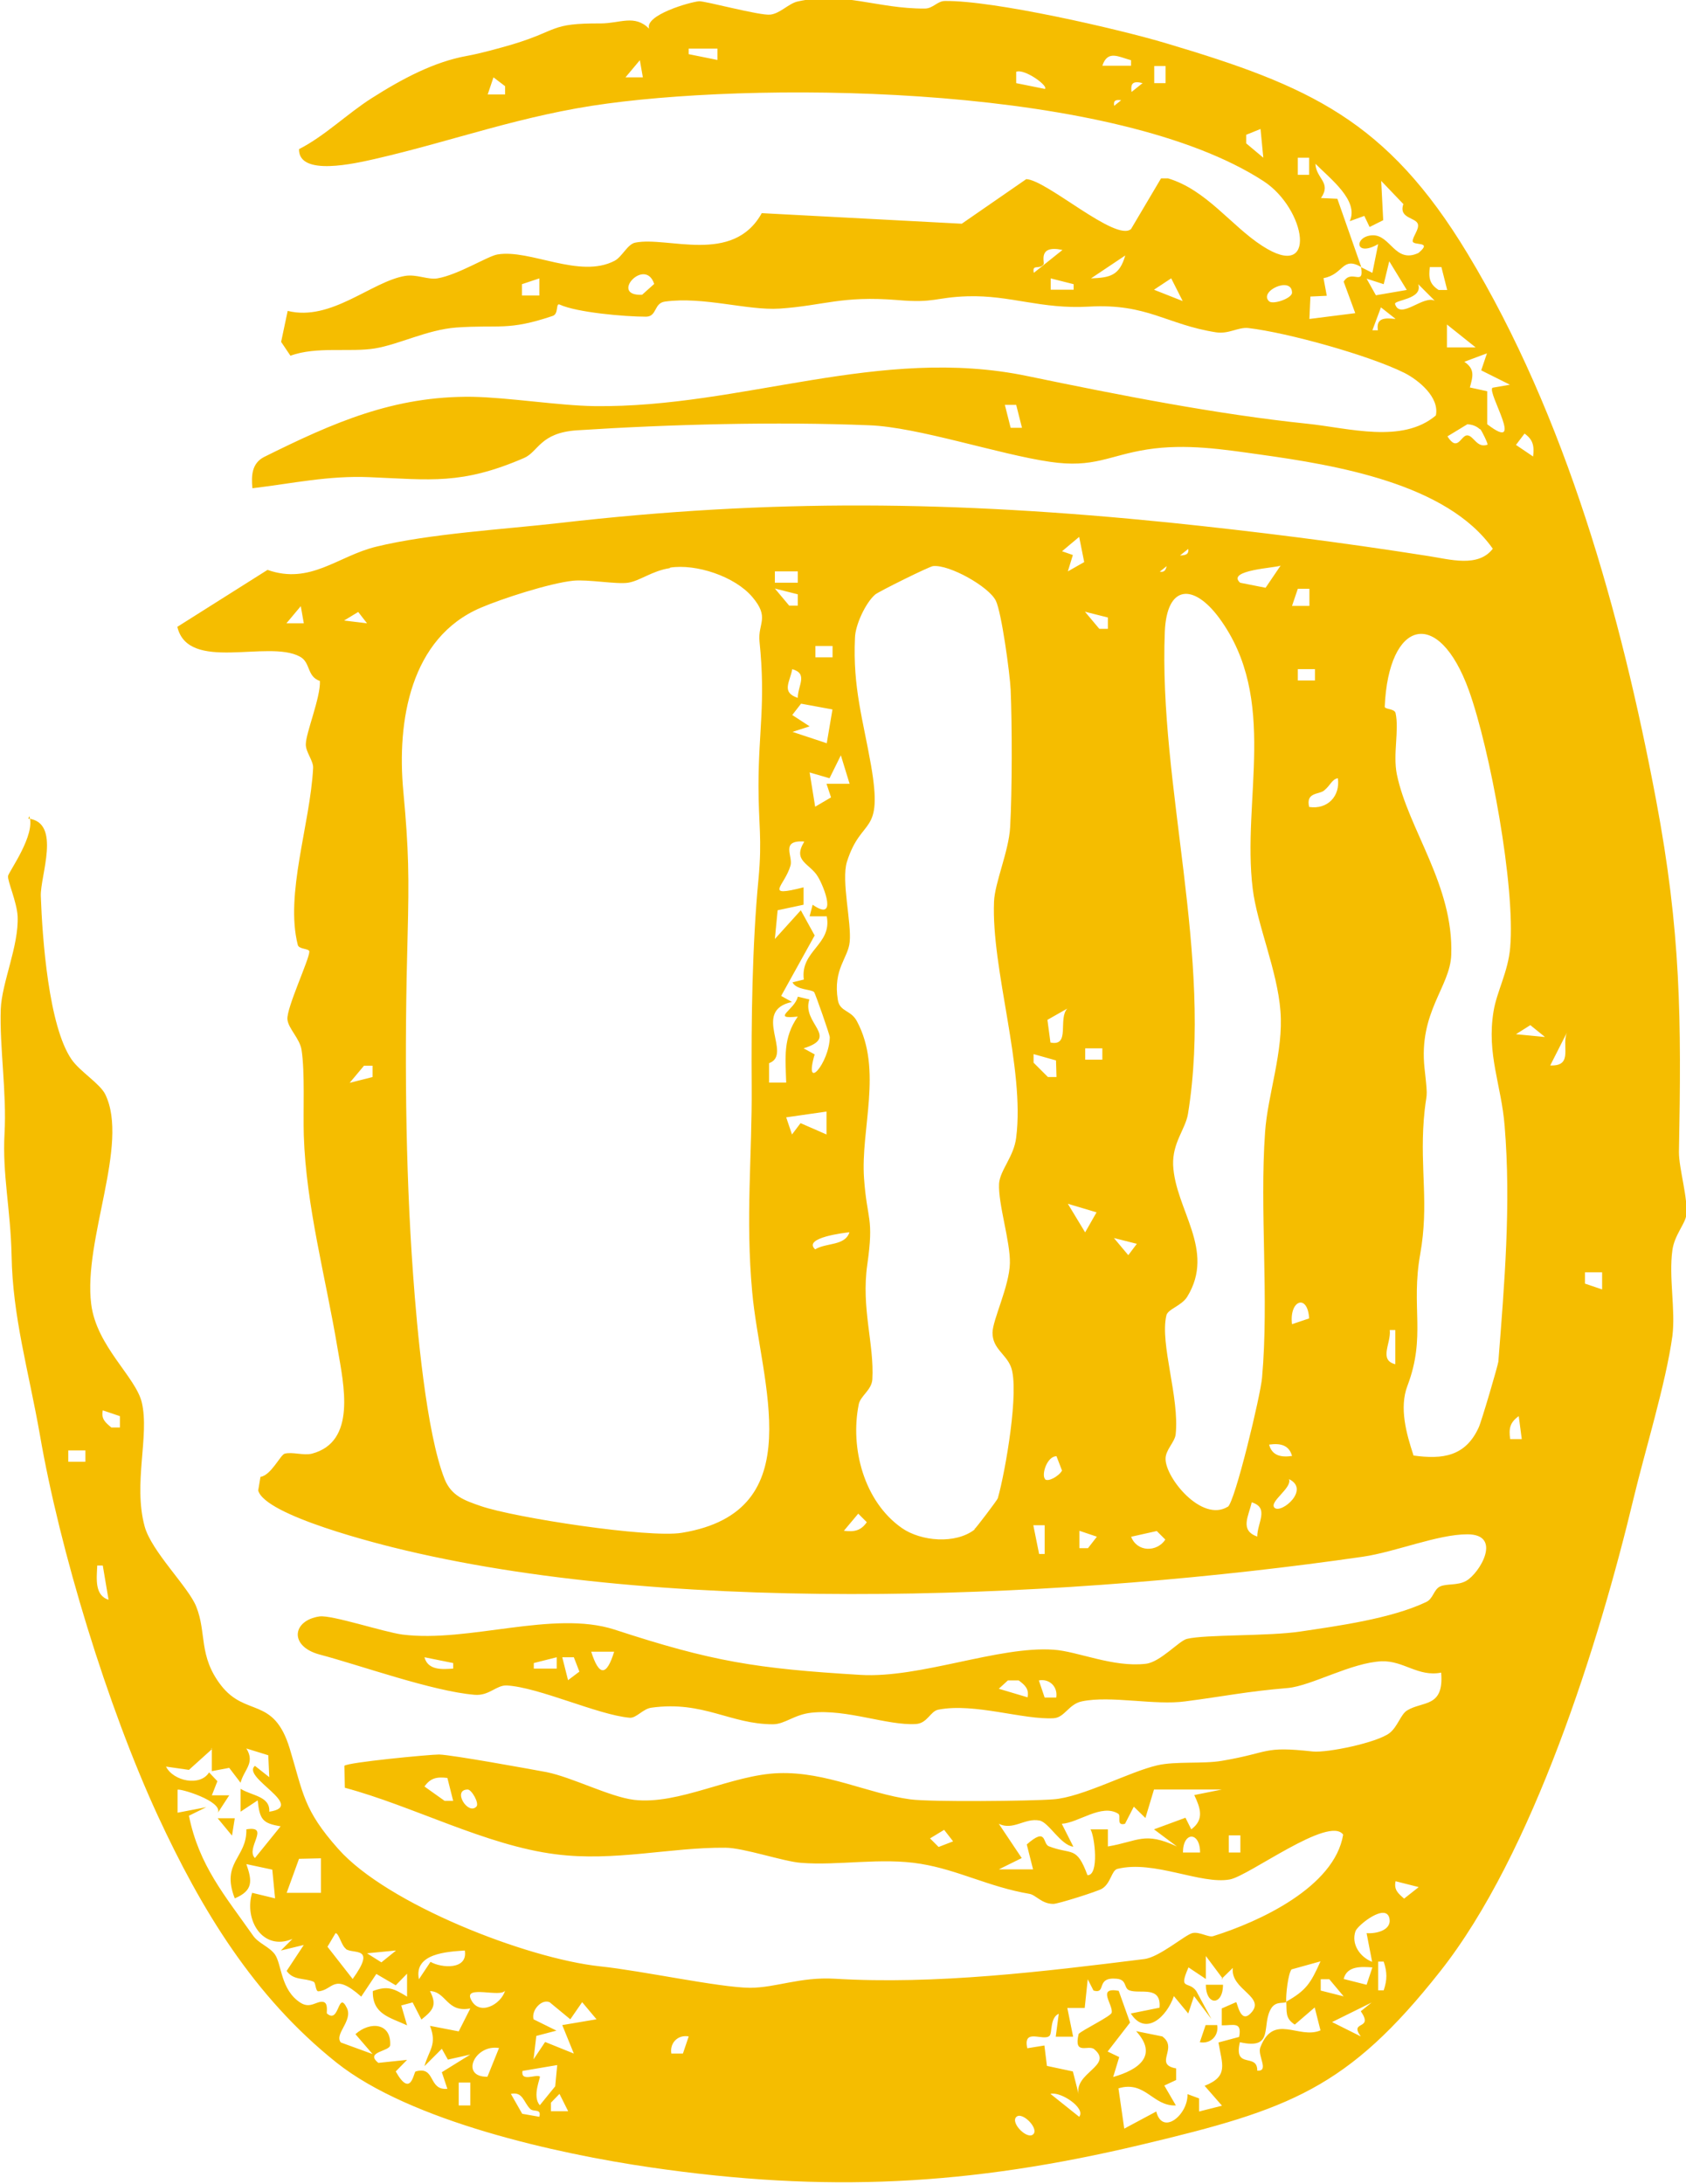 <svg viewBox="0 0 66.93 86.69" xmlns="http://www.w3.org/2000/svg"><g fill="#f5bd00"><path d="m1.12 32.49c1.33.15.47 2.28.5 3.08.06 1.67.31 5.16 1.22 6.48.33.48 1.13.96 1.34 1.39.96 1.98-.88 5.76-.56 8.32.21 1.68 1.77 2.89 2.01 3.91.31 1.32-.35 3.2.11 4.91.27 1 1.75 2.42 2.05 3.19.42 1.04.08 1.95.98 3.12.99 1.28 2.09.42 2.73 2.51.54 1.78.54 2.43 1.93 3.99 1.94 2.19 7.48 4.35 10.4 4.66 1.64.17 4.72.84 5.94.85 1.03 0 1.99-.44 3.37-.36 3.99.24 8.27-.28 12.28-.78.6-.07 1.61-.95 1.91-1.03.28-.07.64.18.83.12 1.83-.57 4.82-1.95 5.16-4.03-.56-.77-3.74 1.64-4.5 1.78-1.16.21-3.01-.78-4.46-.42-.24.06-.26.58-.62.79-.16.1-1.76.61-1.93.6-.46 0-.69-.36-.95-.4-1.59-.27-2.83-.95-4.31-1.19-1.56-.26-3.29.08-4.75-.04-.7-.05-2.28-.6-3.01-.6-2.17-.02-4.4.56-6.73.26-2.77-.35-5.65-1.91-8.37-2.64l-.02-.87c.12-.14 3.4-.45 3.76-.45.55.02 3.51.56 4.27.7 1.03.21 2.5.98 3.47 1.1 1.79.21 3.87-1 5.75-1.06s3.53.81 5.21 1.04c.8.11 4.79.07 5.68 0 1.15-.08 3.03-1.1 4.13-1.35.73-.17 1.83-.05 2.57-.18 1.95-.33 1.59-.59 3.6-.37.59.06 2.55-.35 3.05-.73.33-.26.44-.74.7-.9.62-.38 1.47-.1 1.35-1.5-.91.18-1.49-.48-2.36-.45-1.2.05-2.78.97-3.72 1.06-1.67.14-2.52.33-4.07.53-1.22.17-2.96-.24-4.11 0-.53.11-.68.64-1.12.67-1.21.07-3.15-.62-4.58-.34-.32.06-.43.54-.89.57-1.13.07-2.74-.6-4.14-.45-.69.07-1.06.46-1.54.46-1.69 0-2.76-.94-4.81-.66-.35.04-.61.43-.88.4-1.25-.11-3.6-1.21-4.87-1.28-.42-.02-.7.42-1.28.37-1.68-.14-4.56-1.18-6.16-1.6-1.21-.33-1.08-1.35 0-1.51.48-.07 2.55.62 3.3.72 2.63.33 5.98-.98 8.41-.2 3.88 1.27 5.61 1.55 9.77 1.8 2.37.14 5.47-1.15 7.66-1 .95.06 2.36.71 3.66.56.58-.06 1.33-.92 1.64-.99.75-.18 3.22-.1 4.49-.29 1.48-.22 3.61-.51 5-1.17.29-.13.3-.5.56-.62s.69-.03 1.03-.22c.54-.3 1.46-1.85.05-1.85-1.18 0-2.85.7-4.15.89-11.34 1.64-26.88 2.38-38-.25-1.03-.24-5.58-1.38-5.85-2.38l.09-.54c.42-.06.79-.87.96-.92.31-.08.74.08 1.08 0 1.78-.47 1.27-2.72 1.02-4.18-.47-2.82-1.25-5.65-1.34-8.45-.03-.96.05-2.52-.09-3.4-.07-.45-.53-.85-.56-1.21-.04-.45.87-2.38.87-2.69 0-.13-.42-.08-.46-.27-.51-2.01.49-4.77.61-7.01.02-.29-.3-.64-.29-.95 0-.44.59-1.86.56-2.51-.53-.18-.36-.74-.8-.97-1.26-.68-4.43.64-4.86-1.18l3.58-2.26c1.7.6 2.79-.55 4.31-.92 2.12-.52 5.09-.69 7.27-.94 8.42-.97 15.68-.88 24.2-.02 3.48.36 6.81.78 10.3 1.33.85.13 1.98.47 2.56-.29-1.82-2.59-6.24-3.32-9.25-3.74-1.43-.2-2.93-.44-4.47-.2-1.53.24-2.11.75-3.86.49-2.01-.29-5.25-1.38-7.17-1.45-3.7-.15-7.9-.04-11.61.2-1.47.1-1.52.85-2.1 1.1-2.48 1.07-3.7.86-6.13.76-1.63-.07-3.06.25-4.65.44-.05-.51-.02-.99.46-1.24 2.74-1.36 5.15-2.43 8.27-2.39 1.49.03 3.42.35 4.86.37 5.86.07 11.31-2.42 17.19-1.19 3.57.74 7.52 1.52 11.11 1.89 1.63.17 3.76.8 5.09-.33.15-.72-.68-1.4-1.25-1.69-1.41-.7-4.65-1.6-6.2-1.78-.4-.04-.78.25-1.28.17-1.97-.31-2.72-1.15-5.04-1.02-1.91.11-3.11-.46-4.82-.41-1.28.04-1.3.28-2.78.15-2.23-.18-2.91.22-4.69.34-1.27.08-3.02-.49-4.54-.28-.45.06-.31.59-.75.6-.86 0-2.76-.17-3.43-.48-.17-.08-.03.37-.28.45-1.78.6-2.1.34-3.83.46-1.16.09-2.26.67-3.23.83s-2.33-.09-3.35.29l-.37-.55.26-1.23c1.73.43 3.33-1.17 4.67-1.39.46-.07.89.16 1.27.1.83-.14 2.01-.89 2.39-.95 1.29-.22 3.26.98 4.65.25.3-.16.51-.66.82-.72 1.28-.26 3.88.89 5.02-1.17l7.94.42 2.56-1.77c.81.03 3.56 2.51 4.16 1.98l1.19-2.01h.28c1.53.46 2.51 1.89 3.74 2.68 2.22 1.44 1.74-1.47.05-2.57-5.82-3.78-19.45-3.97-26.05-3.08-3.38.45-6.09 1.48-9.23 2.2-.76.17-3.03.71-3.01-.39 1.02-.52 1.92-1.41 2.88-2.02 1.24-.79 2.5-1.45 3.78-1.68.55-.1 1.27-.3 1.82-.46 1.85-.56 1.46-.84 3.49-.83.78 0 1.35-.37 1.93.21-.19-.54 1.62-1.06 1.98-1.09.22-.02 2.42.58 2.83.53.38-.04.73-.44 1.08-.52 1.83-.41 3.16.29 5.05.28.33 0 .5-.3.8-.3 1.92-.03 6.89 1.11 8.79 1.68 5.68 1.69 8.76 3.05 11.96 8.35 3.9 6.45 6.09 14.3 7.48 21.67.99 5.25 1.01 8.7.91 13.99 0 .67.37 1.85.29 2.51-.04.33-.47.79-.55 1.38-.15 1.08.13 2.37 0 3.41-.26 1.88-1.09 4.56-1.54 6.44-1.37 5.73-4 14.13-7.68 18.78-3.67 4.65-5.98 5.48-11.83 6.87-6.87 1.64-12.57 1.92-19.5.91-3.72-.54-9.55-1.83-12.48-4.16-3.3-2.63-5.38-6.1-7.09-9.79-2.01-4.35-3.9-10.56-4.69-15.15-.45-2.55-1.08-4.67-1.12-7.1-.04-1.84-.37-3.21-.28-4.84s-.2-3.42-.15-4.93c.04-1.06.72-2.51.67-3.69-.03-.57-.41-1.41-.38-1.6.02-.16 1.12-1.65.84-2.39v.04zm27.36-30.56h-1.14v.22l1.14.23zm16.42.46c-.49-.13-.93-.42-1.14.22h1.14zm-19.38.68-.12-.68-.57.68zm20.75-.45h-.45v.68h.45zm-4.79.91c.15-.12-.82-.82-1.14-.68v.45zm-21.43.23v-.34l-.46-.35-.23.68h.69zm25.31-.46c-.74-.2-.3.5-.48.64-.21.17-.73-.17-.65.26l1.14-.91zm4.79 2.96-.11-1.14-.57.23v.34zm1.82 0h-.45v.68h.45zm2.05 4.34.46.23.23-1.14c-.95.54-.95-.32-.23-.35s.9 1.14 1.83.7c.6-.5-.25-.26-.23-.48.02-.2.25-.45.21-.65-.06-.29-.78-.22-.58-.81l-.88-.92.08 1.56-.54.27-.21-.44-.58.21c.38-.82-.78-1.69-1.36-2.28.02.59.65.74.22 1.36l.65.03.95 2.71c-.77-.44-.69.29-1.5.44l.13.7-.65.03-.04.89 1.82-.23-.46-1.25c.31-.52.82.21.69-.57zm-11.85-.68c-.99-.21-.69.5-.74.57-.17.23-.47-.03-.39.34l1.14-.91zm2.5.22-1.36.91c.76-.03 1.13-.11 1.36-.91zm11.17 1.36-.69-1.13-.22.91-.68-.22.37.66 1.22-.21zm1.38-.9h-.46c-.05.42-.02.67.35.91h.34zm-31.25.67c-.36-1.09-1.8.49-.48.43zm-4.56.47v-.69l-.69.23v.45h.69zm21.21-.46-.91-.23v.45h.91zm3.87-.23-.68.45 1.14.45-.46-.91zm3.89.91c.15.14.9-.11.91-.34 0-.68-1.34-.06-.91.34zm6.6 0-.68-.68c.2.61-.97.62-.92.79.21.65 1.15-.4 1.6-.12zm-1.59.69-.57-.45-.34.91h.22c-.08-.49.26-.5.69-.45zm3.19 1.14-1.14-.91v.91zm.46.23-.91.34c.43.29.34.58.22 1.02l.69.15v1.31c1.55 1.19-.03-1.28.21-1.45l.69-.12-1.14-.57.23-.68zm-18.7 2.05h-.45l.23.91h.45zm18.41.97c-.14-.13-.31-.19-.5-.2l-.79.48c.41.65.53-.05.79-.04.26.02.38.52.8.37.03-.03-.23-.56-.29-.62zm2.11 1.08c.05-.42 0-.67-.34-.91l-.34.45zm-18.47 4.56.65-.37-.2-1-.68.57.43.15zm4.79-.9-1.14.91c.36.07.2-.39.45-.56s.74.05.68-.35zm-20.59.77c-.71.11-1.19.51-1.66.58-.46.07-1.59-.14-2.18-.08-.94.1-2.82.71-3.66 1.07-2.8 1.19-3.34 4.5-3.08 7.28.22 2.35.23 3.43.17 5.77-.12 4.4-.1 9.07.22 13.44.15 2.09.52 6.26 1.25 8.1.27.67.8.85 1.44 1.07 1.33.46 6.67 1.28 7.98 1.06 5.18-.85 3.11-5.96 2.79-9.56-.27-2.93 0-5.44-.02-8.17-.02-2.55.02-5.63.27-8.22.15-1.6 0-2.17 0-3.69 0-2.2.29-3.29.04-5.74-.07-.73.42-.94-.29-1.77-.7-.82-2.24-1.32-3.26-1.16zm12.09 38.15c.06-.04.91-1.16.93-1.23.3-1.05.87-4.32.52-5.22-.2-.51-.73-.72-.73-1.35 0-.5.67-1.85.69-2.76.02-.86-.47-2.35-.43-3.16.04-.54.59-1.07.68-1.83.35-2.76-.99-6.67-.88-9.36.03-.76.59-2.01.64-2.96.08-1.41.08-4.04.02-5.46-.03-.63-.36-3.07-.59-3.53-.28-.56-1.85-1.44-2.49-1.37-.12 0-2.16 1.01-2.3 1.13-.38.33-.79 1.21-.8 1.72-.09 1.97.32 3.24.64 5.07.49 2.84-.38 1.98-.96 3.82-.23.75.19 2.42.11 3.18-.06.64-.67 1.08-.47 2.3.08.48.52.39.76.85 1.03 1.93.14 4.27.28 6.23.12 1.7.4 1.52.13 3.42-.25 1.74.28 3.16.2 4.56-.03.43-.47.65-.54.99-.35 1.74.21 3.86 1.71 4.91.76.53 2.13.65 2.89.06v-.04zm12.15-38.25c-.15.09-2.17.17-1.6.68l1.01.2.59-.87zm-19.16.23h-.91v.45h.91zm0 .91-.91-.23.57.68h.34zm20.3-.22h-.45l-.23.68h.69v-.68zm-3.23 36.44c.28-.17 1.31-4.46 1.36-5.13.28-3.12-.1-6.66.12-9.74.1-1.48.74-3.21.61-4.81-.12-1.6-.93-3.44-1.1-4.85-.44-3.54 1.04-7.52-1.33-10.75-1.02-1.38-2.08-1.33-2.16.54-.25 6.11 1.93 12.9.92 19.14-.1.61-.62 1.14-.59 2.03.08 1.77 1.7 3.37.56 5.23-.23.37-.78.49-.83.75-.26 1.13.53 3.25.37 4.72-.04.31-.41.62-.4.97 0 .76 1.44 2.52 2.46 1.9zm-36.68-35.07-.12-.68-.57.68zm2.51 0-.35-.45-.56.34zm29.41-.23-.91-.23.57.68h.34zm12.12 33.26c1.18.17 2.08.03 2.6-1.11.11-.23.76-2.45.78-2.61.24-3.06.51-6.24.25-9.36-.13-1.63-.72-2.84-.44-4.55.13-.79.58-1.57.66-2.53.21-2.43-.8-7.87-1.64-10.21-1.21-3.34-3.19-2.8-3.34.65 0 .11.38.07.43.25.15.68-.11 1.62.05 2.43.45 2.19 2.26 4.41 2.16 7.17-.04 1.27-1.3 2.27-1.06 4.5.16 1.44.07.78-.03 2.05-.15 1.99.21 3.35-.14 5.32-.38 2.12.24 3.26-.51 5.24-.33.87-.04 1.9.24 2.75zm-23.05-32.13h-.68v.45h.68zm-1.38 2.06c0-.49.42-.96-.22-1.14-.09.51-.45.92.22 1.14zm20.53-1.14h-.68v.45h.68zm-19.15 1.6-1.25-.23-.35.45.69.45-.68.22 1.36.45.23-1.36zm.68 2.96-.35-1.14-.45.91-.79-.23.22 1.36.63-.37-.18-.54h.92zm18.24.91c.73.11 1.24-.43 1.14-1.14-.24.04-.28.27-.55.49-.2.16-.73.06-.59.65zm-20.07 1.37c-.93-.05-.41.59-.52.96-.24.82-1.09 1.27.52.86v.69l-1.03.22-.11 1.14 1.03-1.14.55 1-1.33 2.4.43.24c-1.63.35.05 2.08-.91 2.43v.77h.68c-.03-1-.13-1.77.46-2.62-1.1.12-.11-.27 0-.79l.46.11c-.32.96 1.23 1.49-.23 1.94l.44.24c-.45 1.54.58.35.6-.68 0-.1-.57-1.72-.62-1.79-.11-.12-.71-.08-.86-.39l.45-.11c-.15-1.15 1.13-1.38.91-2.51h-.68l.12-.46c1 .7.46-.7.21-1.11-.31-.53-1.02-.61-.55-1.38v-.02zm10.49 6.62-.81.46.12.9c.81.17.28-.96.68-1.36zm18.93 1.13-.57-.46-.57.36 1.14.11zm.91-.22-.69 1.36c.97.04.4-.84.69-1.36zm-18.47.68h-.68v.45h.68zm-1.84.48-.89-.25v.34l.57.57h.34zm-27.13.21h-.34l-.57.68.91-.23zm18.02 1.82-1.6.23.23.68.34-.45 1.03.45zm10.27 4.79.45-.79-1.14-.34.69 1.14zm-9.36 0c-.16.02-1.87.21-1.36.68.43-.27 1.19-.13 1.36-.68zm11.41.46-.91-.23.57.68zm18.47 1.13h-.68v.45l.68.23v-.69zm-11.63 1.83c-.06-1-.8-.72-.68.23zm3.42 1.82v-1.36h-.22c.06.53-.45 1.19.22 1.36zm-50.63 2.06-.68-.23c-.07.34.1.48.34.68h.34zm55.65.91-.12-.91c-.35.25-.4.49-.34.91h.45zm-9.12.67c-.12-.45-.49-.51-.91-.45.12.45.49.51.91.45zm-47.9-.22h-.68v.45h.68zm38.09 1.14c.12.13.56-.12.68-.34l-.22-.57c-.38 0-.61.75-.45.91zm9.12 1.14c.27.24 1.42-.73.57-1.14.14.35-.82.91-.57 1.14zm-.69 1.14c0-.55.49-1.14-.22-1.36-.12.55-.49 1.11.22 1.36zm-16.41-.23c.42.05.67 0 .91-.34l-.34-.34zm7.98-.22h-.46l.23 1.14h.22v-1.14zm2.05.45-.68-.23v.69h.34l.35-.45zm1.37 0c.24.63 1.03.62 1.36.12l-.34-.34-1.03.23zm-40.59 2.51-.23-1.36h-.22c-.02.5-.12 1.19.46 1.36zm20.07 2.06h-.91c.31.98.61.98.91 0zm-6.39.45-1.14-.23c.14.53.72.48 1.14.45zm4.11-.23-.91.23v.22h.91zm.68 0h-.46l.23.91.45-.34zm18.01 1.6c.07-.33-.09-.49-.35-.68h-.43l-.36.33 1.14.34zm1.14 0c.07-.43-.27-.76-.69-.68l.23.68h.45zm-33.52 2.05-.91.82-.91-.13c.29.58 1.36.8 1.71.23l.33.35-.22.56h.69l-.45.69c.2-.46-1.53-.98-1.6-.91v.91l1.14-.22-.69.34c.4 1.98 1.43 3.17 2.54 4.75.22.32.64.44.87.75.28.39.22 1.42 1.03 1.93.39.24.63-.09.89-.04.22.04.12.44.15.46.5.44.43-.95.79-.22.25.51-.51 1.03-.24 1.37l1.26.46-.68-.79c.58-.52 1.42-.45 1.38.43 0 .26-1.03.26-.47.71l1.14-.12-.45.46c.61 1.09.71.02.79 0 .81-.23.48.76 1.26.69l-.22-.66 1.13-.7-.89.2-.24-.43-.69.69c.18-.65.51-.85.22-1.6l1.14.22.46-.91c-.94.18-.95-.67-1.6-.69.29.57.12.76-.34 1.13l-.35-.68-.45.12.23.79c-.69-.32-1.38-.44-1.36-1.36.6-.23.85-.09 1.36.22v-.91l-.45.46-.77-.45-.6.9c-1.11-.98-1.1-.26-1.7-.21-.12 0-.1-.34-.19-.38-.36-.16-.8-.04-1.07-.43l.68-1.03-.91.22.46-.46c-1.19.5-1.93-.77-1.6-1.83l.91.22-.11-1.14-1.03-.22c.23.66.28 1.05-.46 1.36-.56-1.44.49-1.6.46-2.74.98-.16-.05.75.34 1.14l1.02-1.26c-.72-.12-.83-.27-.91-1.03l-.68.45v-.91c.44.28 1.18.29 1.14.91 1.49-.22-1.12-1.36-.57-1.82l.57.45-.04-.87-.87-.27c.36.58-.09.83-.23 1.36l-.45-.59-.69.13v-.92l-.02.02zm9.35 1.14c-.42-.05-.67 0-.91.34l.8.57h.34zm30.79.46h-2.74l-.34 1.13-.46-.45-.35.68c-.37.1-.14-.32-.27-.4-.66-.41-1.57.36-2.24.4l.46.91c-.51-.06-.98-.98-1.35-1.04-.58-.11-1.04.41-1.61.13l.91 1.36-.91.45h1.36l-.25-.99c.81-.71.62-.04.87.07.92.36 1.1-.04 1.54 1.15.47.02.29-1.54.12-1.82h.69v.68c1.23-.21 1.44-.6 2.74 0l-.91-.68 1.25-.46.23.46c.53-.39.36-.85.12-1.36l1.14-.23zm-29.64.68c.13-.13-.19-.68-.34-.68-.63 0 0 1.03.34.68zm18.92 1.37-.35-.45-.56.34.34.34.57-.22zm9.81.45c0-.84-.68-.84-.68 0zm1.6-.68h-.46v.68h.46zm-36.5.91-.87.02-.49 1.35h1.36zm43.57 1.14-.91-.23c-.07.34.1.48.34.69l.57-.45zm-2.06 1.83c.33.03.99-.09.91-.57-.12-.66-1.26.25-1.35.49-.18.52.18 1.03.66 1.22zm-40.52.62c-.18-.13-.27-.61-.41-.62l-.32.54 1 1.28c.96-1.33.03-.97-.27-1.19zm1.98.07-1.14.11.57.36.57-.46zm2.74 0c-.7.05-2.03.11-1.82 1.14l.46-.69c.43.25 1.5.33 1.36-.46zm30.1 1.13-.68-.91v.91l-.69-.46c-.41.94 0 .51.31.94l.6 1.11-.69-.91-.23.69-.57-.69c-.28.82-1.12 1.61-1.71.69l1.14-.23c.08-.9-.79-.53-1.2-.69-.23-.09-.08-.42-.5-.46-.86-.08-.38.62-.92.47l-.23-.45-.12 1.14h-.69l.23 1.14h-.69l.12-.91c-.36.16-.25.77-.37.88-.25.22-1.06-.33-.88.49l.68-.11.1.81 1.03.22.23.9c-.18-.85 1.39-1.14.62-1.78-.23-.2-.83.27-.62-.61.16-.16 1.28-.7 1.31-.84.07-.32-.61-1.03.28-.87l.45 1.26-.89 1.15.46.22-.24.79c1.03-.29 1.79-.86.91-1.82l1.04.21c.65.47-.36 1.11.55 1.27v.46l-.47.22.46.79c-.92.04-1.21-1-2.28-.68l.23 1.6 1.27-.68c.25.98 1.27.12 1.24-.69l.46.17v.52l.91-.23-.69-.79c.97-.38.69-.86.55-1.72l.82-.22c.12-.63-.23-.45-.69-.46v-.67l.57-.25c.05 0 .16.85.56.46.69-.67-.8-.94-.69-1.82l-.46.45.05-.02zm2.5.92c-.12.06-.38-.04-.57.22-.44.66.15 1.69-1.26 1.37-.26 1.1.7.4.69 1.13.49.03 0-.6.12-.92.53-1.39 1.52-.31 2.39-.68l-.23-.91-.79.68c-.4-.25-.31-.53-.34-.91.78-.44.97-.72 1.36-1.6l-1.15.32c-.14.18-.23 1.03-.21 1.27zm3.88-.47c.14-.42.14-.71 0-1.14h-.22v1.14zm-.45-.91c-.43-.03-1.01-.07-1.14.46l.91.23zm-1.14 1.15-.57-.68h-.34v.45zm-33.29-.23c-.17.29-1.63-.23-1.36.34.32.7 1.21.21 1.36-.34zm1.8.48c-.31-.19-.77.28-.67.66l.91.45-.8.21-.11.93.46-.69 1.14.46-.46-1.13 1.36-.23-.57-.68-.47.68-.8-.66zm32.63-.02-1.6.79 1.14.57c-.48-.65.53-.23 0-1l.46-.37zm-27.14 1.36c-.42-.08-.76.25-.69.68h.46zm-7.53.46c-.97-.16-1.56 1.16-.46 1.14zm2.29.68-1.36.23c-.07.45.53.12.69.22.04.03-.32.79 0 1.14l.61-.75.08-.84zm-3.43.69h-.46v.91h.46zm2.38 1.05c-.27-.27-.29-.7-.77-.6l.45.79.68.12c.09-.34-.22-.18-.36-.31zm1.5.08-.34-.68-.34.35v.34h.68zm20.29.23c.28-.34-.74-1.02-1.14-.91zm-1.82.69c.23-.23-.45-.92-.68-.68s.45.92.68.68z"/><path d="m48.55 78.78c0 .84-.68.84-.68 0z"/><path d="m48.32 80.38c.07.43-.27.76-.69.68l.23-.68z"/><path d="m9.32 72.17-.11.69-.57-.69z"/></g></svg>